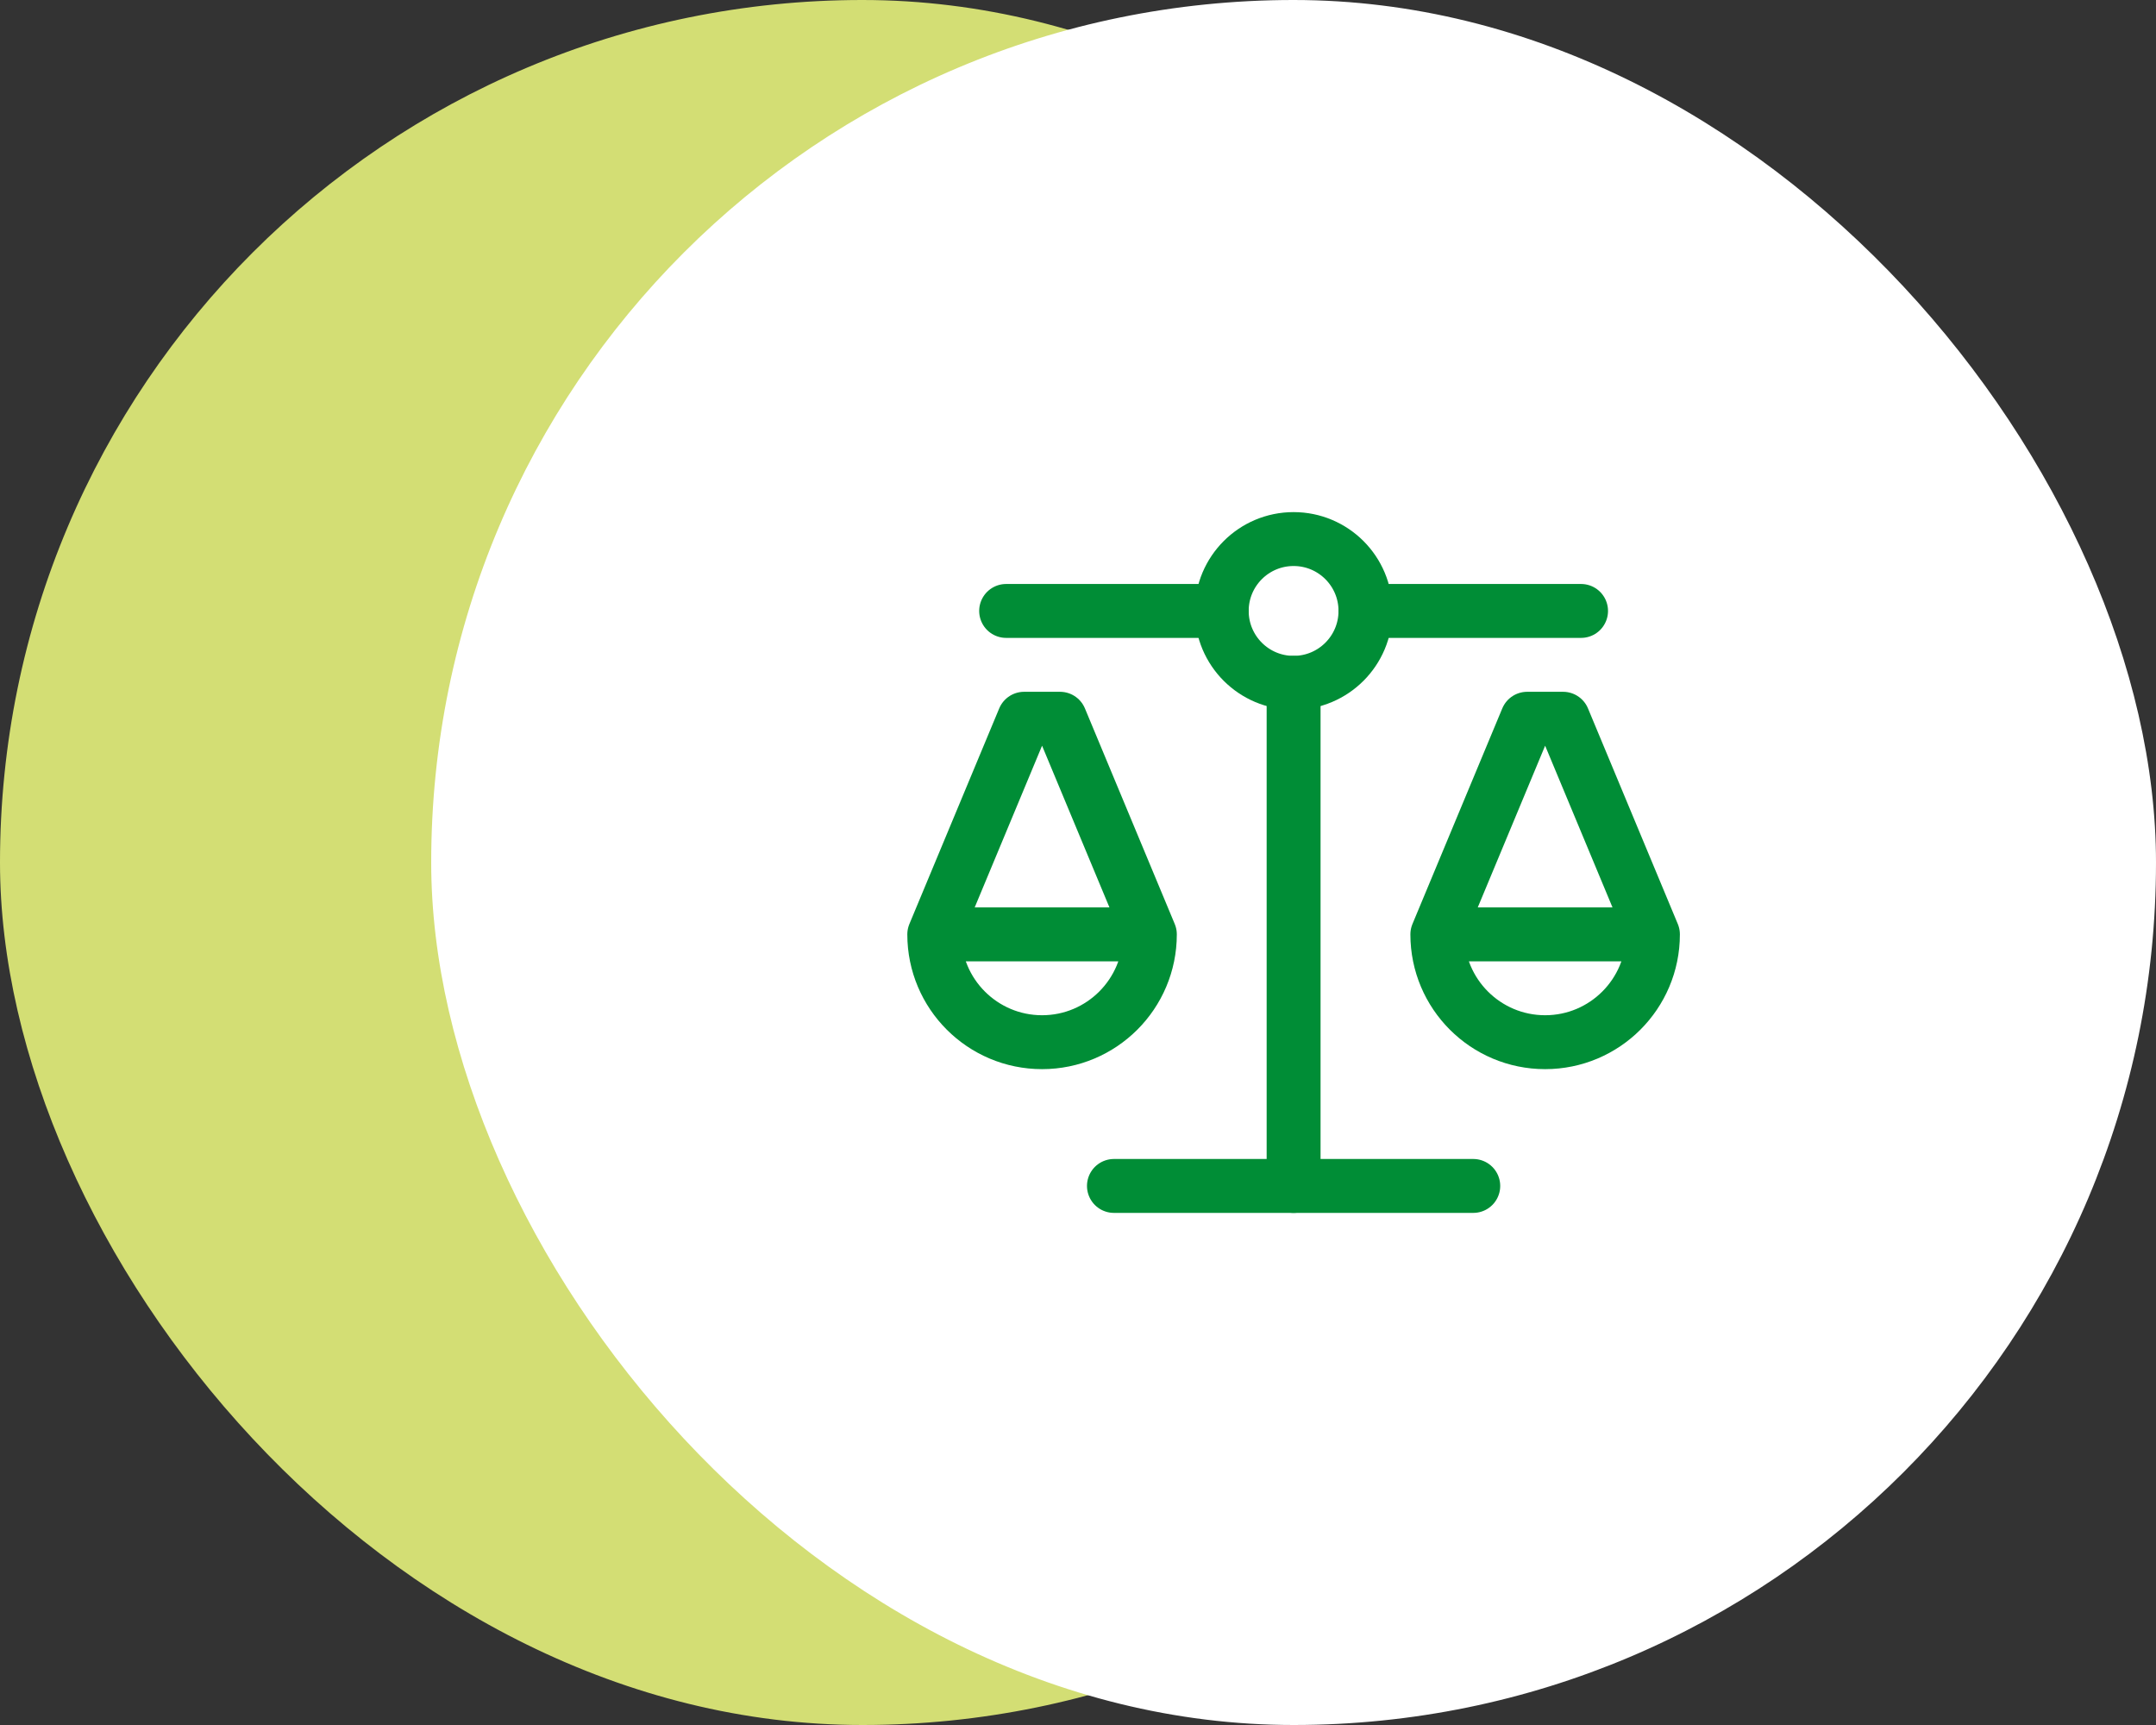 <svg xmlns="http://www.w3.org/2000/svg" width="60" height="48" viewBox="0 0 60 48" fill="none"><rect x="0" y="0" width="60" height="48" fill="#333333" stroke="none"/><rect width="48" height="48" rx="24" fill="#D3DE74"></rect><rect x="12" width="48" height="48" rx="24" fill="white"></rect><path d="M36 19C37.105 19 38 18.105 38 17C38 15.895 37.105 15 36 15C34.895 15 34 15.895 34 17C34 18.105 34.895 19 36 19Z" stroke="#008D36" stroke-width="1.5" stroke-linecap="round" stroke-linejoin="round"></path><path d="M34 17H28M38 17H44" stroke="#008D36" stroke-width="1.5" stroke-linecap="round" stroke-linejoin="round"></path><path d="M41 33H31" stroke="#008D36" stroke-width="1.5" stroke-linecap="round" stroke-linejoin="round"></path><path d="M36 19V33" stroke="#008D36" stroke-width="1.5" stroke-linecap="round" stroke-linejoin="round"></path><path d="M46 26C46 27.657 44.657 29 43 29C41.343 29 40 27.657 40 26M46 26L43.5 20H42.5L40 26M46 26H40" stroke="#008D36" stroke-width="1.5" stroke-linecap="round" stroke-linejoin="round"></path><path d="M32 26C32 27.657 30.657 29 29 29C27.343 29 26 27.657 26 26M32 26L29.5 20H28.5L26 26M32 26H26" stroke="#008D36" stroke-width="1.5" stroke-linecap="round" stroke-linejoin="round"></path></svg>
